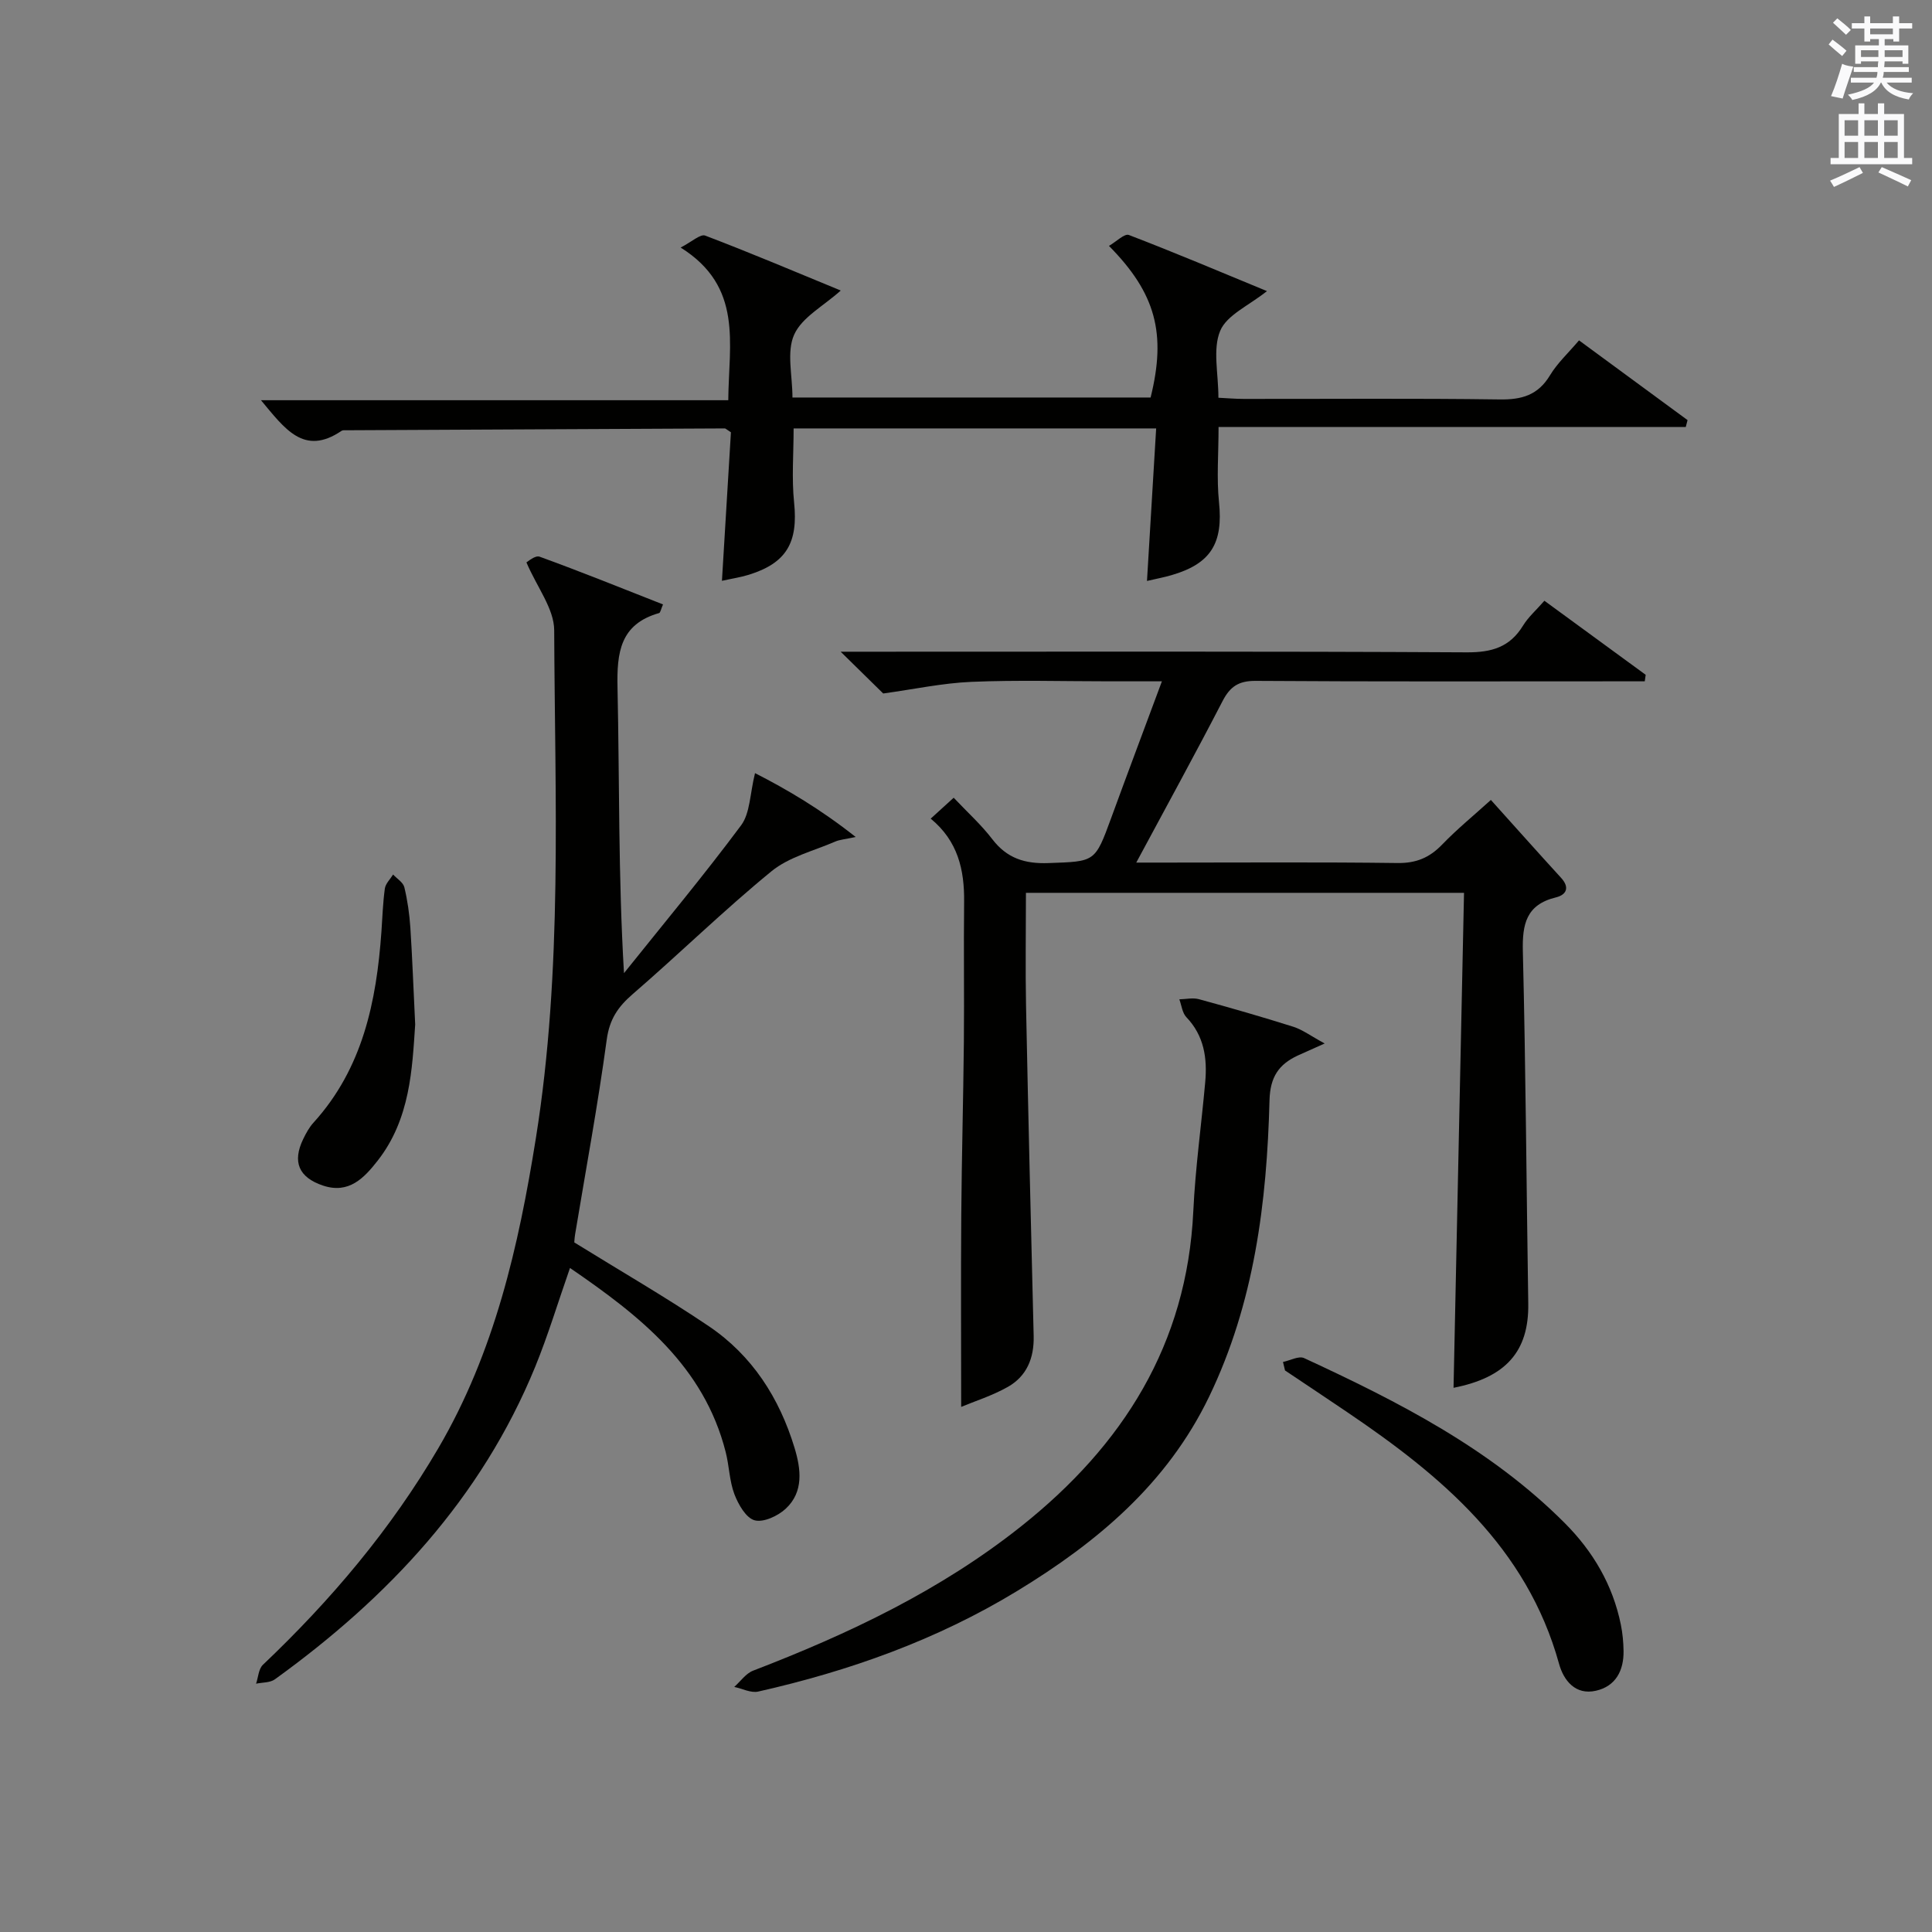 <?xml version="1.0" encoding="utf-8"?>
<!-- Generator: Adobe Illustrator 22.0.0, SVG Export Plug-In . SVG Version: 6.00 Build 0)  -->
<svg version="1.1" id="漢-ZDIC-典" xmlns="http://www.w3.org/2000/svg" xmlns:xlink="http://www.w3.org/1999/xlink" x="0px" y="0px"
	 viewBox="0 0 400 400" style="enable-background:new 0 0 400 400;" xml:space="preserve">
<rect x="0" y="0" width="400" height="400" fill="#808080" stroke="none"/>
<style type="text/css">
	.st1{fill:#010100;}
	.st2{fill:#fafafb;}
</style>
<g>
	
	<path class="st1" d="M212.41,184.85c0,8.09-0.13,15.74,0.02,23.39c0.46,22.79,1.01,45.58,1.58,68.37c0.11,4.56-1.43,8.32-5.36,10.54
		c-3.24,1.83-6.88,2.97-9.65,4.13c0-13.52-0.08-26.59,0.02-39.66c0.09-11.98,0.42-23.96,0.54-35.94c0.09-9.66-0.06-19.33,0.05-28.99
		c0.07-6.6-1.28-12.57-6.92-17.2c1.64-1.49,3.08-2.79,4.76-4.33c2.83,3,5.7,5.58,8,8.59c3.04,3.97,6.75,5.12,11.64,4.94
		c9.63-0.35,9.6-0.12,12.96-9.31c3.35-9.17,6.79-18.3,10.51-28.32c-4.15,0-7.54,0-10.94,0c-9.5,0-19.01-0.29-28.49,0.11
		c-5.97,0.25-11.89,1.53-18.27,2.41c-2.15-2.12-5.2-5.11-8.81-8.65c2.14,0,3.89,0,5.63,0c41.33,0,82.65-0.1,123.98,0.13
		c5.18,0.03,8.92-1.06,11.66-5.52c1.1-1.8,2.77-3.25,4.43-5.16c7.12,5.2,14.05,10.27,20.97,15.33c-0.06,0.45-0.13,0.9-0.19,1.35
		c-2.03,0-4.06,0-6.09,0c-24.83,0-49.66,0.08-74.49-0.09c-3.52-0.02-5.28,1.18-6.84,4.2c-5.63,10.89-11.53,21.64-17.86,33.42
		c2.63,0,4.37,0,6.11,0c16,0,32-0.12,47.99,0.09c3.84,0.05,6.6-1.1,9.21-3.8c3.09-3.21,6.56-6.04,10.11-9.26
		c4.97,5.52,9.71,10.85,14.53,16.12c1.85,2.02,1.11,3.53-1.08,4.06c-6.13,1.5-6.97,5.53-6.83,11.16c0.6,24.3,0.74,48.62,1.12,72.92
		c0.16,9.96-4.68,15.33-15.47,17.45c0.72-33.91,1.44-67.96,2.17-102.48C272.53,184.85,242.83,184.85,212.41,184.85z"/>
	<path class="st1" d="M108.99,116.44c0.2-0.09,1.79-1.53,2.74-1.18c8.54,3.1,16.97,6.51,25.54,9.88c-0.43,0.97-0.53,1.71-0.82,1.79
		c-8.07,2.3-8.76,8.17-8.6,15.45c0.42,19.42,0.14,38.86,1.34,59.1c8.13-10.16,16.48-20.17,24.25-30.61
		c1.87-2.52,1.81-6.48,2.88-10.8c6.58,3.35,13.52,7.43,20.84,13.22c-2.21,0.48-3.3,0.54-4.24,0.95c-4.47,1.94-9.56,3.17-13.2,6.15
		c-9.9,8.1-19.07,17.09-28.76,25.46c-3.03,2.62-4.77,5.19-5.34,9.38c-1.83,13.47-4.31,26.84-6.54,40.26
		c-0.13,0.8-0.17,1.61-0.18,1.74c9.56,5.92,18.91,11.31,27.83,17.33c9,6.07,14.64,14.88,17.77,25.2c1.33,4.38,1.94,9.1-1.82,12.6
		c-1.61,1.5-4.61,2.9-6.45,2.4c-1.79-0.49-3.37-3.29-4.18-5.4c-1.04-2.75-1.07-5.86-1.81-8.75c-4.53-17.81-17.76-28.18-32.23-38.09
		c-2.5,7.15-4.54,13.94-7.21,20.48c-11.15,27.21-30.41,47.75-53.91,64.7c-0.99,0.71-2.57,0.61-3.87,0.89
		c0.45-1.32,0.51-3.05,1.41-3.91c14.08-13.37,26.49-28.05,36.33-44.86c11.63-19.87,16.61-41.77,20.19-64.19
		c5.58-34.9,3.93-70.06,3.79-105.14C114.72,126.03,111.2,121.61,108.99,116.44z"/>
	<path class="st1" d="M349.02,88.4c-32.22,0-64.43,0-96.73,0c0,5.61-0.42,10.63,0.09,15.55c0.88,8.47-1.63,12.75-9.83,15.13
		c-1.58,0.46-3.2,0.76-5.08,1.2c0.64-10.64,1.26-20.95,1.9-31.58c-25.47,0-50.06,0-75.06,0c0,5.2-0.42,10.33,0.1,15.35
		c0.85,8.24-1.54,12.52-9.38,14.95c-1.72,0.53-3.53,0.8-5.56,1.25c0.64-10.62,1.26-20.93,1.86-30.75c-0.98-0.63-1.12-0.8-1.26-0.8
		c-26.13,0.12-52.26,0.24-78.39,0.38c-0.33,0-0.74-0.04-0.98,0.13c-7.79,5.28-11.75-0.47-16.67-6.35c32.63,0,64.56,0,96.75,0
		c0.1-11.79,3.12-23.47-9.86-31.61c2.29-1.17,4.08-2.86,5.09-2.47c9.42,3.58,18.7,7.52,28.06,11.37c-3.58,3.22-8.04,5.54-9.65,9.14
		c-1.6,3.58-0.35,8.43-0.35,13.01c24.98,0,49.58,0,74.15,0c3.28-13.22,1.1-21.55-8.62-31.39c1.5-0.86,3.21-2.61,4.12-2.26
		c9.53,3.65,18.92,7.63,28.59,11.62c-3.73,2.99-8.31,4.94-9.68,8.22c-1.59,3.81-0.37,8.8-0.37,13.86c1.73,0.08,3.49,0.24,5.24,0.24
		c17.66,0.02,35.33-0.14,52.99,0.11c4.61,0.07,7.95-0.9,10.42-5c1.52-2.52,3.77-4.59,6.01-7.23c7.57,5.56,15.02,11.04,22.47,16.51
		C349.26,87.45,349.14,87.92,349.02,88.4z"/>
	<path class="st1" d="M274.26,216.04c-2.87,1.28-4.23,1.88-5.58,2.5c-3.92,1.83-5.71,4.43-5.84,9.24c-0.55,21.17-3.14,41.98-12.53,61.44
		c-8.69,17.99-23.17,30.11-39.74,40.19c-16.61,10.11-34.7,16.55-53.59,20.81c-1.5,0.34-3.3-0.61-4.96-0.96
		c1.29-1.15,2.4-2.79,3.91-3.37c19.79-7.61,38.8-16.61,55.52-29.91c21.04-16.73,34.31-37.62,35.61-65.2
		c0.42-8.94,1.67-17.84,2.47-26.76c0.44-4.95-0.23-9.58-3.91-13.43c-0.84-0.88-0.99-2.44-1.45-3.69c1.36-0.03,2.8-0.37,4.05-0.03
		c6.56,1.79,13.1,3.67,19.58,5.72C269.71,213.21,271.41,214.5,274.26,216.04z"/>
	<path class="st1" d="M265.63,281.98c1.47-0.3,3.27-1.31,4.37-0.8c19.47,9.01,38.54,18.7,53.95,34.14c5.88,5.89,9.96,12.83,11.63,21.05
		c0.36,1.77,0.53,3.61,0.56,5.43c0.06,4.07-1.62,7.32-5.72,8.25c-4.28,0.97-6.7-2.17-7.64-5.59c-6.68-24.13-24.35-38.9-43.9-52.12
		c-4.26-2.88-8.55-5.74-12.83-8.6C265.91,283.16,265.77,282.57,265.63,281.98z"/>
	<path class="st1" d="M85.96,212.11c-0.62,9.14-1,19.54-7.76,28.18c-2.82,3.61-5.98,6.96-11.33,5.17c-5.03-1.69-6.39-4.91-4.08-9.66
		c0.58-1.19,1.23-2.4,2.11-3.36c10.2-11.24,13.04-25.06,14.07-39.55c0.21-2.98,0.3-5.98,0.71-8.93c0.15-1.03,1.12-1.94,1.71-2.9
		c0.8,0.87,2.07,1.62,2.32,2.62c0.66,2.73,1.06,5.56,1.25,8.37C85.37,198.34,85.59,204.65,85.96,212.11z"/>
	<path class="st2" d="M378.6,9.2l0.8-1c0.9,0.7,1.9,1.4,2.9,2.3l-0.9,1.1C380.3,10.7,379.4,9.9,378.6,9.2z M379.1,19.9
		c0.9-2.1,1.6-4.3,2.3-6.7c0.4,0.2,0.8,0.4,2.3,0.6c-0.7,2.1-1.5,4.3-2.2,6.6L379.1,19.9z M379.5,4.7l0.9-0.9c1,0.8,2,1.6,2.8,2.4
		l-1,1C381.2,6.3,380.3,5.4,379.5,4.7z M392,3.4h1.2v1.4h2.7v1.1h-2.7v2.7H392V8.1h-1.8v1.3h4.9v3.8h-1.2v-0.5h-3.7
		c0,0.4-0.1,0.9-0.1,1.2h5.1v1H390c0,0.5-0.1,0.9-0.2,1.2h6v1h-5.2c1.1,1.3,2.9,2,5.5,2.2c-0.4,0.4-0.7,0.8-0.9,1.3
		c-2.9-0.5-4.8-1.6-5.7-3.5h-0.1c-0.8,1.7-2.7,2.9-5.9,3.6c-0.2-0.4-0.6-0.8-0.9-1.1c2.8-0.6,4.6-1.4,5.4-2.5h-4.8v-1h5.3
		c0.1-0.3,0.2-0.7,0.2-1.2h-4.9v-1h5c0-0.4,0-0.8,0.1-1.2h-3.6v0.5h-1.2V9.4h4.9V8.1h-1.8v0.5H386V5.9h-2.6V4.8h2.6V3.4h1.2v1.4h4.7
		V3.4z M385.3,11.8h3.6c0-0.4,0-0.9,0-1.4h-3.6V11.8z M387.2,7.1h4.7V5.9h-4.7V7.1z M393.9,10.4h-3.7c0,0.5,0,1,0,1.4h3.7V10.4z"/>
	<path class="st2" d="M384.7,21.4h1.3v2.2h2.8v-2.2h1.3v2.2h4.1v9.1h1.7V34h-16.9v-1.3h1.7v-9.1h4.1V21.4z M385,34.6l0.7,1.2
		c-1.8,0.9-3.8,1.9-6,2.9c-0.2-0.4-0.5-0.8-0.8-1.3C381.3,36.4,383.3,35.4,385,34.6z M381.9,28.1h2.8v-3.2h-2.8V28.1z M381.9,32.7
		h2.8v-3.3h-2.8V32.7z M386,28.1h2.8v-3.2H386V28.1z M386,32.7h2.8v-3.3H386V32.7z M389.6,34.6c2.1,0.9,4.1,1.8,6.1,2.7l-0.7,1.3
		c-2.2-1.1-4.2-2-6.1-2.9L389.6,34.6z M392.9,24.9h-2.8v3.2h2.8V24.9z M390.1,32.7h2.8v-3.3h-2.8V32.7z"/>
</g>
</svg>
